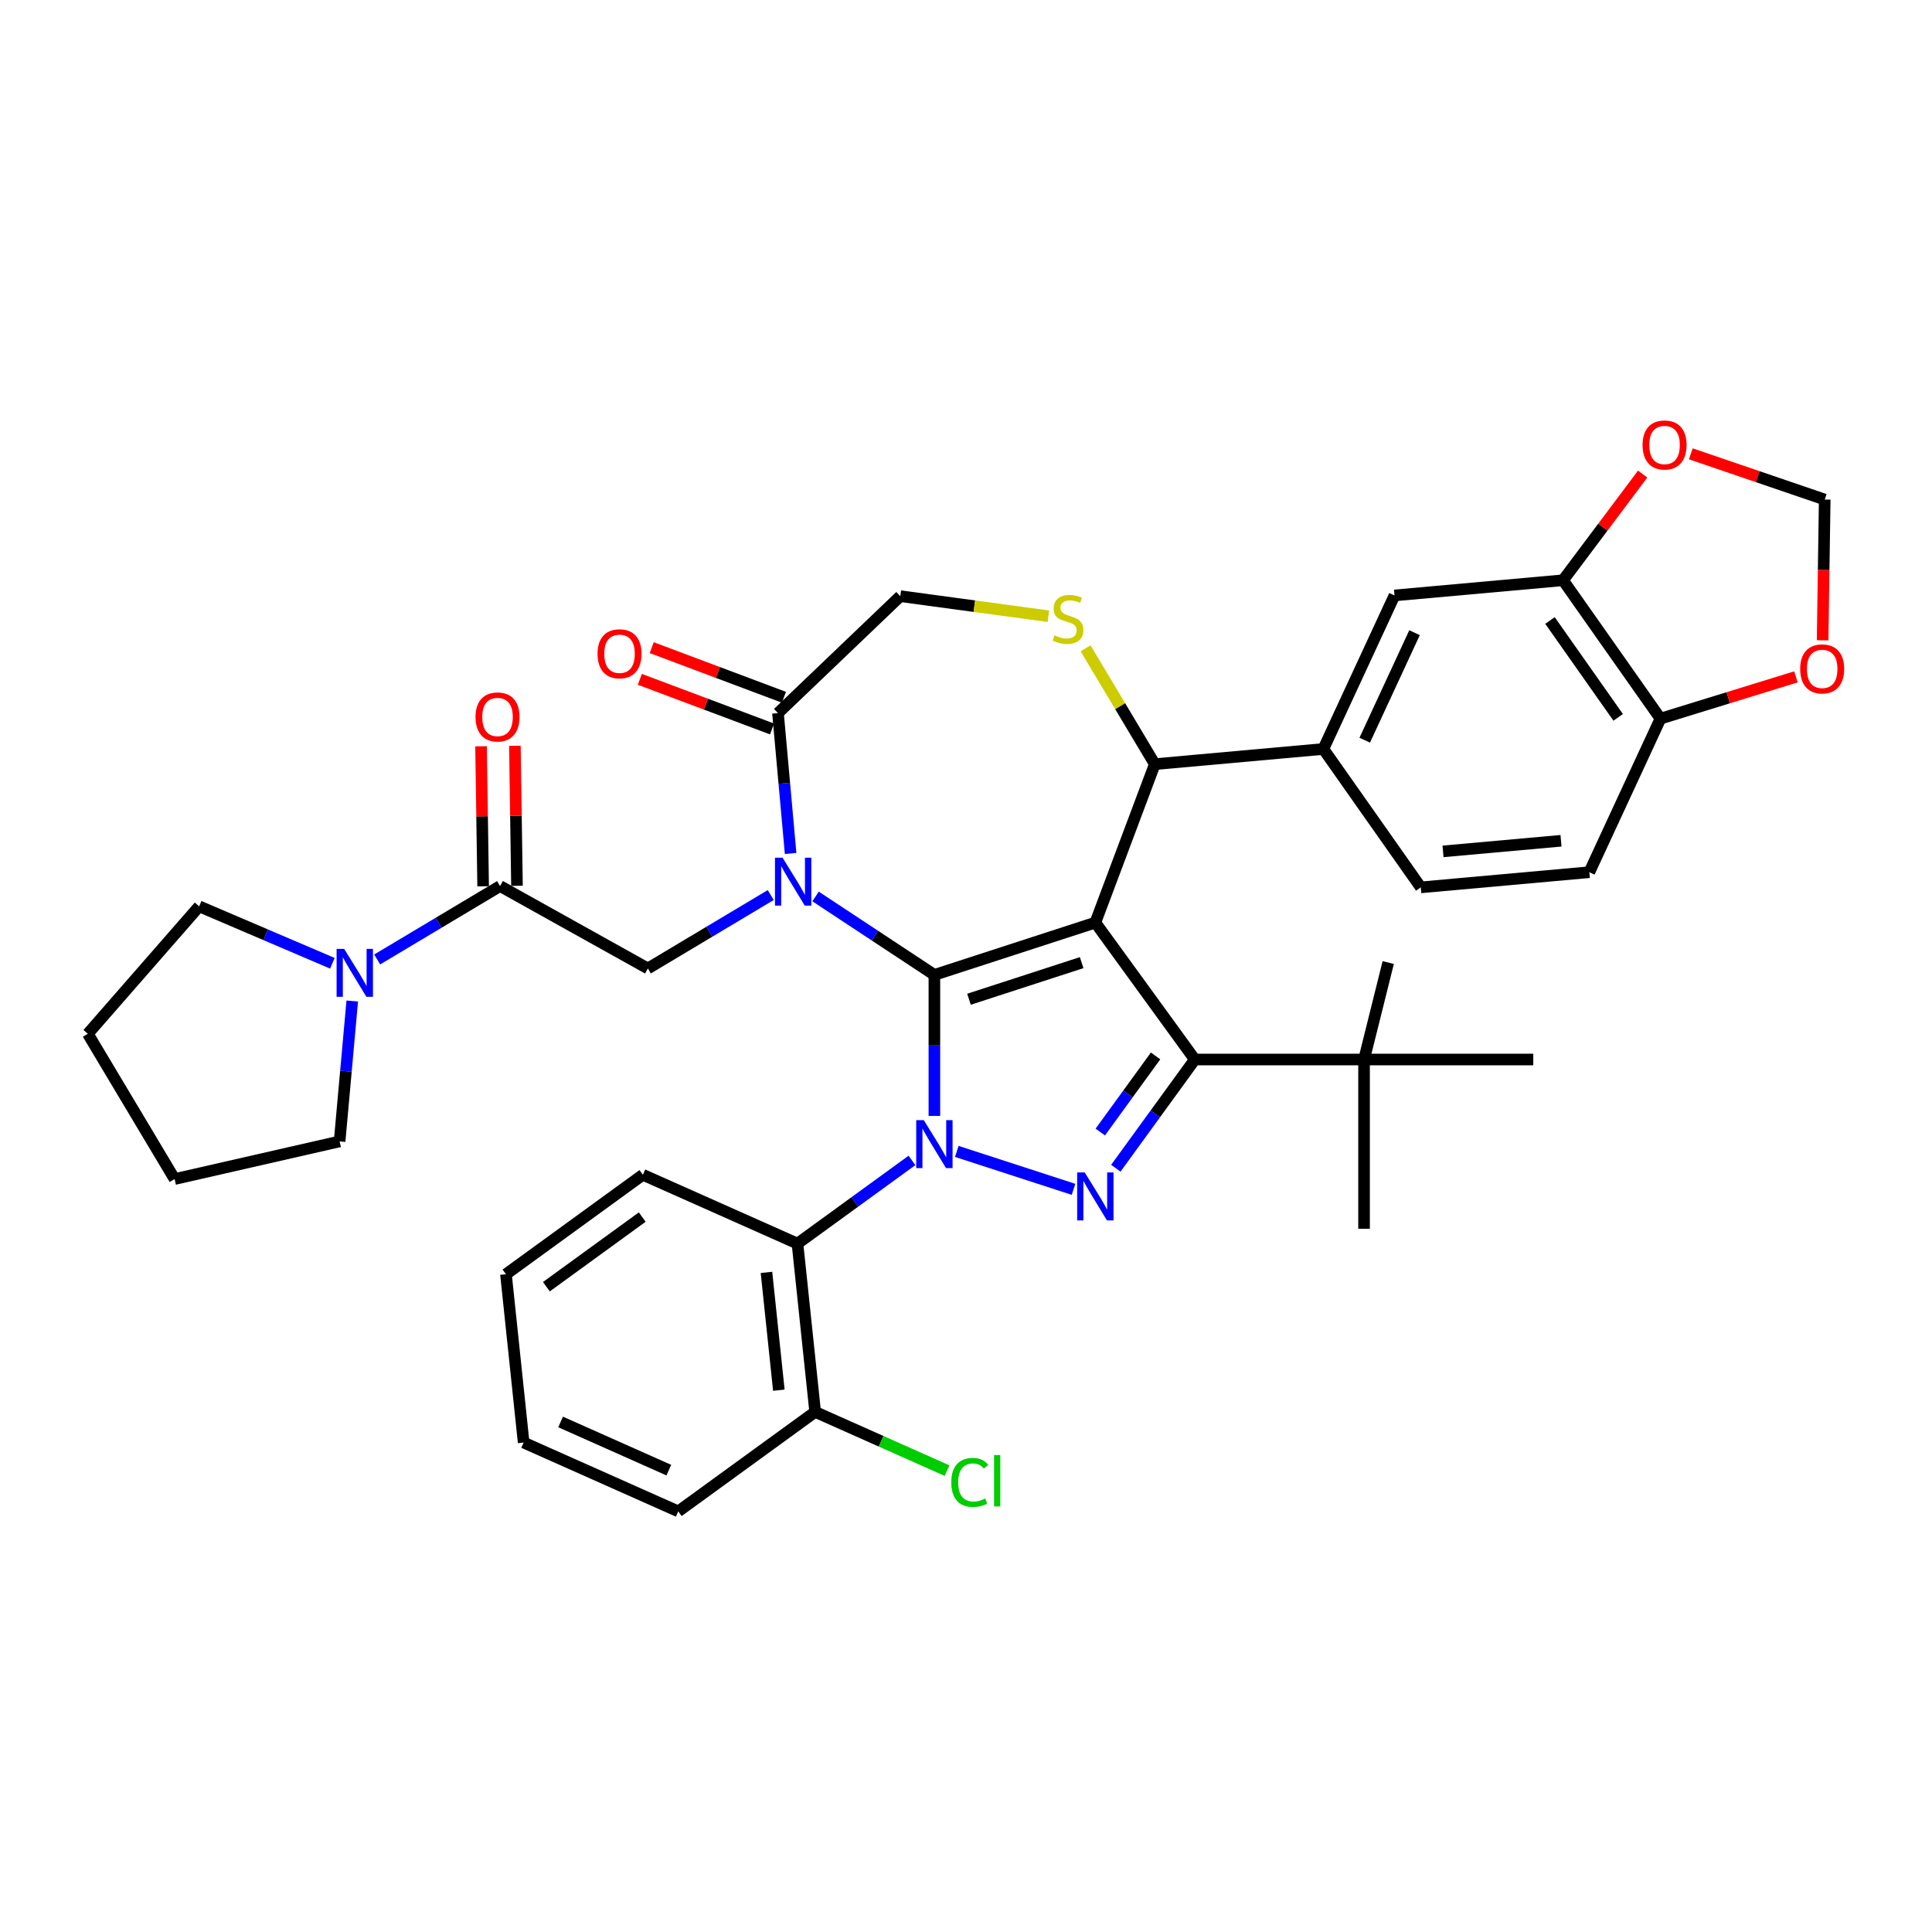 <?xml version='1.0' encoding='iso-8859-1'?>
<svg version='1.1' baseProfile='full'
              xmlns='http://www.w3.org/2000/svg'
                      xmlns:rdkit='http://www.rdkit.org/xml'
                      xmlns:xlink='http://www.w3.org/1999/xlink'
                  xml:space='preserve'
width='1000px' height='1000px' viewBox='0 0 1000 1000'>
<!-- END OF HEADER -->
<rect style='opacity:1.0;fill:#FFFFFF;stroke:none' width='1000' height='1000' x='0' y='0'> </rect>
<path class='bond-0' d='M 258.83,458.618 L 227.031,477.617' style='fill:none;fill-rule:evenodd;stroke:#000000;stroke-width:6px;stroke-linecap:butt;stroke-linejoin:miter;stroke-opacity:1' />
<path class='bond-0' d='M 227.031,477.617 L 195.231,496.616' style='fill:none;fill-rule:evenodd;stroke:#0000FF;stroke-width:6px;stroke-linecap:butt;stroke-linejoin:miter;stroke-opacity:1' />
<path class='bond-1' d='M 267.589,458.487 L 267.046,422.254' style='fill:none;fill-rule:evenodd;stroke:#000000;stroke-width:6px;stroke-linecap:butt;stroke-linejoin:miter;stroke-opacity:1' />
<path class='bond-1' d='M 267.046,422.254 L 266.504,386.02' style='fill:none;fill-rule:evenodd;stroke:#FF0000;stroke-width:6px;stroke-linecap:butt;stroke-linejoin:miter;stroke-opacity:1' />
<path class='bond-1' d='M 250.071,458.749 L 249.529,422.516' style='fill:none;fill-rule:evenodd;stroke:#000000;stroke-width:6px;stroke-linecap:butt;stroke-linejoin:miter;stroke-opacity:1' />
<path class='bond-1' d='M 249.529,422.516 L 248.987,386.282' style='fill:none;fill-rule:evenodd;stroke:#FF0000;stroke-width:6px;stroke-linecap:butt;stroke-linejoin:miter;stroke-opacity:1' />
<path class='bond-2' d='M 258.83,458.618 L 335.337,501.276' style='fill:none;fill-rule:evenodd;stroke:#000000;stroke-width:6px;stroke-linecap:butt;stroke-linejoin:miter;stroke-opacity:1' />
<path class='bond-3' d='M 103.087,469.118 L 45.455,535.084' style='fill:none;fill-rule:evenodd;stroke:#000000;stroke-width:6px;stroke-linecap:butt;stroke-linejoin:miter;stroke-opacity:1' />
<path class='bond-4' d='M 103.087,469.118 L 137.562,483.854' style='fill:none;fill-rule:evenodd;stroke:#000000;stroke-width:6px;stroke-linecap:butt;stroke-linejoin:miter;stroke-opacity:1' />
<path class='bond-4' d='M 137.562,483.854 L 172.036,498.589' style='fill:none;fill-rule:evenodd;stroke:#0000FF;stroke-width:6px;stroke-linecap:butt;stroke-linejoin:miter;stroke-opacity:1' />
<path class='bond-5' d='M 182.32,518.139 L 179.051,554.464' style='fill:none;fill-rule:evenodd;stroke:#0000FF;stroke-width:6px;stroke-linecap:butt;stroke-linejoin:miter;stroke-opacity:1' />
<path class='bond-5' d='M 179.051,554.464 L 175.782,590.789' style='fill:none;fill-rule:evenodd;stroke:#000000;stroke-width:6px;stroke-linecap:butt;stroke-linejoin:miter;stroke-opacity:1' />
<path class='bond-6' d='M 175.782,590.789 L 90.382,610.28' style='fill:none;fill-rule:evenodd;stroke:#000000;stroke-width:6px;stroke-linecap:butt;stroke-linejoin:miter;stroke-opacity:1' />
<path class='bond-7' d='M 472.04,600.626 L 442.406,622.157' style='fill:none;fill-rule:evenodd;stroke:#0000FF;stroke-width:6px;stroke-linecap:butt;stroke-linejoin:miter;stroke-opacity:1' />
<path class='bond-7' d='M 442.406,622.157 L 412.772,643.687' style='fill:none;fill-rule:evenodd;stroke:#000000;stroke-width:6px;stroke-linecap:butt;stroke-linejoin:miter;stroke-opacity:1' />
<path class='bond-8' d='M 483.638,577.607 L 483.638,541.106' style='fill:none;fill-rule:evenodd;stroke:#0000FF;stroke-width:6px;stroke-linecap:butt;stroke-linejoin:miter;stroke-opacity:1' />
<path class='bond-8' d='M 483.638,541.106 L 483.638,504.604' style='fill:none;fill-rule:evenodd;stroke:#000000;stroke-width:6px;stroke-linecap:butt;stroke-linejoin:miter;stroke-opacity:1' />
<path class='bond-9' d='M 495.236,595.968 L 555.654,615.599' style='fill:none;fill-rule:evenodd;stroke:#0000FF;stroke-width:6px;stroke-linecap:butt;stroke-linejoin:miter;stroke-opacity:1' />
<path class='bond-10' d='M 618.434,548.402 L 706.029,548.402' style='fill:none;fill-rule:evenodd;stroke:#000000;stroke-width:6px;stroke-linecap:butt;stroke-linejoin:miter;stroke-opacity:1' />
<path class='bond-11' d='M 618.434,548.402 L 566.946,477.536' style='fill:none;fill-rule:evenodd;stroke:#000000;stroke-width:6px;stroke-linecap:butt;stroke-linejoin:miter;stroke-opacity:1' />
<path class='bond-12' d='M 618.434,548.402 L 597.991,576.539' style='fill:none;fill-rule:evenodd;stroke:#000000;stroke-width:6px;stroke-linecap:butt;stroke-linejoin:miter;stroke-opacity:1' />
<path class='bond-12' d='M 597.991,576.539 L 577.549,604.675' style='fill:none;fill-rule:evenodd;stroke:#0000FF;stroke-width:6px;stroke-linecap:butt;stroke-linejoin:miter;stroke-opacity:1' />
<path class='bond-12' d='M 598.128,546.546 L 583.818,566.241' style='fill:none;fill-rule:evenodd;stroke:#000000;stroke-width:6px;stroke-linecap:butt;stroke-linejoin:miter;stroke-opacity:1' />
<path class='bond-12' d='M 583.818,566.241 L 569.508,585.937' style='fill:none;fill-rule:evenodd;stroke:#0000FF;stroke-width:6px;stroke-linecap:butt;stroke-linejoin:miter;stroke-opacity:1' />
<path class='bond-13' d='M 566.946,477.536 L 483.638,504.604' style='fill:none;fill-rule:evenodd;stroke:#000000;stroke-width:6px;stroke-linecap:butt;stroke-linejoin:miter;stroke-opacity:1' />
<path class='bond-13' d='M 559.864,498.258 L 501.548,517.206' style='fill:none;fill-rule:evenodd;stroke:#000000;stroke-width:6px;stroke-linecap:butt;stroke-linejoin:miter;stroke-opacity:1' />
<path class='bond-14' d='M 566.946,477.536 L 597.725,395.526' style='fill:none;fill-rule:evenodd;stroke:#000000;stroke-width:6px;stroke-linecap:butt;stroke-linejoin:miter;stroke-opacity:1' />
<path class='bond-15' d='M 483.638,504.604 L 452.884,484.304' style='fill:none;fill-rule:evenodd;stroke:#000000;stroke-width:6px;stroke-linecap:butt;stroke-linejoin:miter;stroke-opacity:1' />
<path class='bond-15' d='M 452.884,484.304 L 422.131,464.004' style='fill:none;fill-rule:evenodd;stroke:#0000FF;stroke-width:6px;stroke-linecap:butt;stroke-linejoin:miter;stroke-opacity:1' />
<path class='bond-16' d='M 409.22,441.755 L 405.95,405.43' style='fill:none;fill-rule:evenodd;stroke:#0000FF;stroke-width:6px;stroke-linecap:butt;stroke-linejoin:miter;stroke-opacity:1' />
<path class='bond-16' d='M 405.95,405.43 L 402.681,369.105' style='fill:none;fill-rule:evenodd;stroke:#000000;stroke-width:6px;stroke-linecap:butt;stroke-linejoin:miter;stroke-opacity:1' />
<path class='bond-17' d='M 398.935,463.278 L 367.136,482.277' style='fill:none;fill-rule:evenodd;stroke:#0000FF;stroke-width:6px;stroke-linecap:butt;stroke-linejoin:miter;stroke-opacity:1' />
<path class='bond-17' d='M 367.136,482.277 L 335.337,501.276' style='fill:none;fill-rule:evenodd;stroke:#000000;stroke-width:6px;stroke-linecap:butt;stroke-linejoin:miter;stroke-opacity:1' />
<path class='bond-18' d='M 402.681,369.105 L 465.995,308.571' style='fill:none;fill-rule:evenodd;stroke:#000000;stroke-width:6px;stroke-linecap:butt;stroke-linejoin:miter;stroke-opacity:1' />
<path class='bond-19' d='M 405.759,360.904 L 371.543,348.063' style='fill:none;fill-rule:evenodd;stroke:#000000;stroke-width:6px;stroke-linecap:butt;stroke-linejoin:miter;stroke-opacity:1' />
<path class='bond-19' d='M 371.543,348.063 L 337.326,335.221' style='fill:none;fill-rule:evenodd;stroke:#FF0000;stroke-width:6px;stroke-linecap:butt;stroke-linejoin:miter;stroke-opacity:1' />
<path class='bond-19' d='M 399.603,377.306 L 365.387,364.465' style='fill:none;fill-rule:evenodd;stroke:#000000;stroke-width:6px;stroke-linecap:butt;stroke-linejoin:miter;stroke-opacity:1' />
<path class='bond-19' d='M 365.387,364.465 L 331.17,351.623' style='fill:none;fill-rule:evenodd;stroke:#FF0000;stroke-width:6px;stroke-linecap:butt;stroke-linejoin:miter;stroke-opacity:1' />
<path class='bond-20' d='M 465.995,308.571 L 504.324,313.763' style='fill:none;fill-rule:evenodd;stroke:#000000;stroke-width:6px;stroke-linecap:butt;stroke-linejoin:miter;stroke-opacity:1' />
<path class='bond-20' d='M 504.324,313.763 L 542.654,318.956' style='fill:none;fill-rule:evenodd;stroke:#CCCC00;stroke-width:6px;stroke-linecap:butt;stroke-linejoin:miter;stroke-opacity:1' />
<path class='bond-21' d='M 561.893,335.554 L 579.809,365.54' style='fill:none;fill-rule:evenodd;stroke:#CCCC00;stroke-width:6px;stroke-linecap:butt;stroke-linejoin:miter;stroke-opacity:1' />
<path class='bond-21' d='M 579.809,365.54 L 597.725,395.526' style='fill:none;fill-rule:evenodd;stroke:#000000;stroke-width:6px;stroke-linecap:butt;stroke-linejoin:miter;stroke-opacity:1' />
<path class='bond-22' d='M 597.725,395.526 L 684.968,387.674' style='fill:none;fill-rule:evenodd;stroke:#000000;stroke-width:6px;stroke-linecap:butt;stroke-linejoin:miter;stroke-opacity:1' />
<path class='bond-23' d='M 809.033,300.341 L 859.454,371.97' style='fill:none;fill-rule:evenodd;stroke:#000000;stroke-width:6px;stroke-linecap:butt;stroke-linejoin:miter;stroke-opacity:1' />
<path class='bond-23' d='M 802.27,321.17 L 837.565,371.31' style='fill:none;fill-rule:evenodd;stroke:#000000;stroke-width:6px;stroke-linecap:butt;stroke-linejoin:miter;stroke-opacity:1' />
<path class='bond-24' d='M 809.033,300.341 L 829.636,272.857' style='fill:none;fill-rule:evenodd;stroke:#000000;stroke-width:6px;stroke-linecap:butt;stroke-linejoin:miter;stroke-opacity:1' />
<path class='bond-24' d='M 829.636,272.857 L 850.24,245.372' style='fill:none;fill-rule:evenodd;stroke:#FF0000;stroke-width:6px;stroke-linecap:butt;stroke-linejoin:miter;stroke-opacity:1' />
<path class='bond-25' d='M 809.033,300.341 L 721.79,308.193' style='fill:none;fill-rule:evenodd;stroke:#000000;stroke-width:6px;stroke-linecap:butt;stroke-linejoin:miter;stroke-opacity:1' />
<path class='bond-26' d='M 859.454,371.97 L 894.517,361.154' style='fill:none;fill-rule:evenodd;stroke:#000000;stroke-width:6px;stroke-linecap:butt;stroke-linejoin:miter;stroke-opacity:1' />
<path class='bond-26' d='M 894.517,361.154 L 929.581,350.339' style='fill:none;fill-rule:evenodd;stroke:#FF0000;stroke-width:6px;stroke-linecap:butt;stroke-linejoin:miter;stroke-opacity:1' />
<path class='bond-27' d='M 859.454,371.97 L 822.633,451.451' style='fill:none;fill-rule:evenodd;stroke:#000000;stroke-width:6px;stroke-linecap:butt;stroke-linejoin:miter;stroke-opacity:1' />
<path class='bond-28' d='M 875.152,234.89 L 909.81,246.728' style='fill:none;fill-rule:evenodd;stroke:#FF0000;stroke-width:6px;stroke-linecap:butt;stroke-linejoin:miter;stroke-opacity:1' />
<path class='bond-28' d='M 909.81,246.728 L 944.468,258.565' style='fill:none;fill-rule:evenodd;stroke:#000000;stroke-width:6px;stroke-linecap:butt;stroke-linejoin:miter;stroke-opacity:1' />
<path class='bond-29' d='M 412.772,643.687 L 421.928,730.803' style='fill:none;fill-rule:evenodd;stroke:#000000;stroke-width:6px;stroke-linecap:butt;stroke-linejoin:miter;stroke-opacity:1' />
<path class='bond-29' d='M 396.722,658.586 L 403.131,719.567' style='fill:none;fill-rule:evenodd;stroke:#000000;stroke-width:6px;stroke-linecap:butt;stroke-linejoin:miter;stroke-opacity:1' />
<path class='bond-30' d='M 412.772,643.687 L 332.749,608.059' style='fill:none;fill-rule:evenodd;stroke:#000000;stroke-width:6px;stroke-linecap:butt;stroke-linejoin:miter;stroke-opacity:1' />
<path class='bond-31' d='M 421.928,730.803 L 456.061,746' style='fill:none;fill-rule:evenodd;stroke:#000000;stroke-width:6px;stroke-linecap:butt;stroke-linejoin:miter;stroke-opacity:1' />
<path class='bond-31' d='M 456.061,746 L 490.195,761.198' style='fill:none;fill-rule:evenodd;stroke:#00CC00;stroke-width:6px;stroke-linecap:butt;stroke-linejoin:miter;stroke-opacity:1' />
<path class='bond-32' d='M 421.928,730.803 L 351.062,782.291' style='fill:none;fill-rule:evenodd;stroke:#000000;stroke-width:6px;stroke-linecap:butt;stroke-linejoin:miter;stroke-opacity:1' />
<path class='bond-33' d='M 706.029,548.402 L 718.545,498.215' style='fill:none;fill-rule:evenodd;stroke:#000000;stroke-width:6px;stroke-linecap:butt;stroke-linejoin:miter;stroke-opacity:1' />
<path class='bond-34' d='M 706.029,548.402 L 706.029,635.998' style='fill:none;fill-rule:evenodd;stroke:#000000;stroke-width:6px;stroke-linecap:butt;stroke-linejoin:miter;stroke-opacity:1' />
<path class='bond-35' d='M 706.029,548.402 L 793.625,548.402' style='fill:none;fill-rule:evenodd;stroke:#000000;stroke-width:6px;stroke-linecap:butt;stroke-linejoin:miter;stroke-opacity:1' />
<path class='bond-36' d='M 332.749,608.059 L 261.883,659.547' style='fill:none;fill-rule:evenodd;stroke:#000000;stroke-width:6px;stroke-linecap:butt;stroke-linejoin:miter;stroke-opacity:1' />
<path class='bond-36' d='M 332.417,629.955 L 282.81,665.997' style='fill:none;fill-rule:evenodd;stroke:#000000;stroke-width:6px;stroke-linecap:butt;stroke-linejoin:miter;stroke-opacity:1' />
<path class='bond-37' d='M 351.062,782.291 L 271.039,746.662' style='fill:none;fill-rule:evenodd;stroke:#000000;stroke-width:6px;stroke-linecap:butt;stroke-linejoin:miter;stroke-opacity:1' />
<path class='bond-37' d='M 346.184,760.942 L 290.168,736.002' style='fill:none;fill-rule:evenodd;stroke:#000000;stroke-width:6px;stroke-linecap:butt;stroke-linejoin:miter;stroke-opacity:1' />
<path class='bond-38' d='M 261.883,659.547 L 271.039,746.662' style='fill:none;fill-rule:evenodd;stroke:#000000;stroke-width:6px;stroke-linecap:butt;stroke-linejoin:miter;stroke-opacity:1' />
<path class='bond-39' d='M 943.378,331.417 L 943.923,294.991' style='fill:none;fill-rule:evenodd;stroke:#FF0000;stroke-width:6px;stroke-linecap:butt;stroke-linejoin:miter;stroke-opacity:1' />
<path class='bond-39' d='M 943.923,294.991 L 944.468,258.565' style='fill:none;fill-rule:evenodd;stroke:#000000;stroke-width:6px;stroke-linecap:butt;stroke-linejoin:miter;stroke-opacity:1' />
<path class='bond-40' d='M 721.79,308.193 L 684.968,387.674' style='fill:none;fill-rule:evenodd;stroke:#000000;stroke-width:6px;stroke-linecap:butt;stroke-linejoin:miter;stroke-opacity:1' />
<path class='bond-40' d='M 732.162,327.48 L 706.387,383.116' style='fill:none;fill-rule:evenodd;stroke:#000000;stroke-width:6px;stroke-linecap:butt;stroke-linejoin:miter;stroke-opacity:1' />
<path class='bond-41' d='M 822.633,451.451 L 735.39,459.303' style='fill:none;fill-rule:evenodd;stroke:#000000;stroke-width:6px;stroke-linecap:butt;stroke-linejoin:miter;stroke-opacity:1' />
<path class='bond-41' d='M 807.976,435.18 L 746.906,440.676' style='fill:none;fill-rule:evenodd;stroke:#000000;stroke-width:6px;stroke-linecap:butt;stroke-linejoin:miter;stroke-opacity:1' />
<path class='bond-42' d='M 684.968,387.674 L 735.39,459.303' style='fill:none;fill-rule:evenodd;stroke:#000000;stroke-width:6px;stroke-linecap:butt;stroke-linejoin:miter;stroke-opacity:1' />
<path class='bond-43' d='M 45.455,535.084 L 90.382,610.28' style='fill:none;fill-rule:evenodd;stroke:#000000;stroke-width:6px;stroke-linecap:butt;stroke-linejoin:miter;stroke-opacity:1' />
<path  class='atom-2' d='M 178.15 491.142
L 186.279 504.281
Q 187.085 505.578, 188.381 507.925
Q 189.678 510.273, 189.748 510.413
L 189.748 491.142
L 193.041 491.142
L 193.041 515.949
L 189.643 515.949
L 180.918 501.584
Q 179.902 499.902, 178.816 497.975
Q 177.765 496.048, 177.449 495.452
L 177.449 515.949
L 174.226 515.949
L 174.226 491.142
L 178.15 491.142
' fill='#0000FF'/>
<path  class='atom-3' d='M 246.132 371.102
Q 246.132 365.146, 249.075 361.817
Q 252.019 358.488, 257.52 358.488
Q 263.021 358.488, 265.964 361.817
Q 268.907 365.146, 268.907 371.102
Q 268.907 377.129, 265.929 380.563
Q 262.951 383.961, 257.52 383.961
Q 252.054 383.961, 249.075 380.563
Q 246.132 377.164, 246.132 371.102
M 257.52 381.158
Q 261.304 381.158, 263.336 378.635
Q 265.403 376.078, 265.403 371.102
Q 265.403 366.232, 263.336 363.779
Q 261.304 361.292, 257.52 361.292
Q 253.735 361.292, 251.668 363.744
Q 249.636 366.197, 249.636 371.102
Q 249.636 376.113, 251.668 378.635
Q 253.735 381.158, 257.52 381.158
' fill='#FF0000'/>
<path  class='atom-5' d='M 478.154 579.797
L 486.283 592.936
Q 487.089 594.232, 488.386 596.58
Q 489.682 598.927, 489.752 599.068
L 489.752 579.797
L 493.046 579.797
L 493.046 604.604
L 489.647 604.604
L 480.922 590.238
Q 479.906 588.556, 478.82 586.629
Q 477.769 584.702, 477.454 584.106
L 477.454 604.604
L 474.23 604.604
L 474.23 579.797
L 478.154 579.797
' fill='#0000FF'/>
<path  class='atom-7' d='M 561.463 606.865
L 569.592 620.004
Q 570.398 621.301, 571.694 623.648
Q 572.99 625.996, 573.06 626.136
L 573.06 606.865
L 576.354 606.865
L 576.354 631.672
L 572.955 631.672
L 564.231 617.306
Q 563.215 615.625, 562.129 613.698
Q 561.077 611.77, 560.762 611.175
L 560.762 631.672
L 557.539 631.672
L 557.539 606.865
L 561.463 606.865
' fill='#0000FF'/>
<path  class='atom-10' d='M 405.05 443.945
L 413.178 457.084
Q 413.984 458.381, 415.281 460.728
Q 416.577 463.076, 416.647 463.216
L 416.647 443.945
L 419.941 443.945
L 419.941 468.752
L 416.542 468.752
L 407.818 454.386
Q 406.801 452.704, 405.715 450.777
Q 404.664 448.85, 404.349 448.254
L 404.349 468.752
L 401.125 468.752
L 401.125 443.945
L 405.05 443.945
' fill='#0000FF'/>
<path  class='atom-13' d='M 545.79 328.844
Q 546.07 328.949, 547.226 329.44
Q 548.383 329.93, 549.644 330.245
Q 550.94 330.526, 552.202 330.526
Q 554.549 330.526, 555.916 329.404
Q 557.282 328.248, 557.282 326.251
Q 557.282 324.885, 556.582 324.044
Q 555.916 323.203, 554.865 322.747
Q 553.814 322.292, 552.062 321.766
Q 549.854 321.1, 548.523 320.47
Q 547.226 319.839, 546.28 318.508
Q 545.369 317.176, 545.369 314.934
Q 545.369 311.815, 547.472 309.888
Q 549.609 307.961, 553.814 307.961
Q 556.687 307.961, 559.945 309.328
L 559.139 312.026
Q 556.161 310.799, 553.919 310.799
Q 551.501 310.799, 550.17 311.815
Q 548.838 312.796, 548.873 314.513
Q 548.873 315.845, 549.539 316.651
Q 550.24 317.456, 551.221 317.912
Q 552.237 318.367, 553.919 318.893
Q 556.161 319.594, 557.493 320.295
Q 558.824 320.995, 559.77 322.432
Q 560.751 323.833, 560.751 326.251
Q 560.751 329.685, 558.439 331.542
Q 556.161 333.364, 552.342 333.364
Q 550.135 333.364, 548.453 332.873
Q 546.806 332.418, 544.844 331.612
L 545.79 328.844
' fill='#CCCC00'/>
<path  class='atom-15' d='M 309.284 338.397
Q 309.284 332.44, 312.227 329.111
Q 315.17 325.783, 320.671 325.783
Q 326.172 325.783, 329.115 329.111
Q 332.058 332.44, 332.058 338.397
Q 332.058 344.423, 329.08 347.857
Q 326.102 351.256, 320.671 351.256
Q 315.205 351.256, 312.227 347.857
Q 309.284 344.458, 309.284 338.397
M 320.671 348.453
Q 324.455 348.453, 326.487 345.93
Q 328.555 343.372, 328.555 338.397
Q 328.555 333.526, 326.487 331.074
Q 324.455 328.586, 320.671 328.586
Q 316.887 328.586, 314.82 331.039
Q 312.787 333.491, 312.787 338.397
Q 312.787 343.407, 314.82 345.93
Q 316.887 348.453, 320.671 348.453
' fill='#FF0000'/>
<path  class='atom-19' d='M 850.187 230.323
Q 850.187 224.367, 853.13 221.038
Q 856.073 217.709, 861.574 217.709
Q 867.075 217.709, 870.019 221.038
Q 872.962 224.367, 872.962 230.323
Q 872.962 236.35, 869.983 239.783
Q 867.005 243.182, 861.574 243.182
Q 856.108 243.182, 853.13 239.783
Q 850.187 236.385, 850.187 230.323
M 861.574 240.379
Q 865.358 240.379, 867.391 237.856
Q 869.458 235.299, 869.458 230.323
Q 869.458 225.453, 867.391 223
Q 865.358 220.512, 861.574 220.512
Q 857.79 220.512, 855.723 222.965
Q 853.691 225.418, 853.691 230.323
Q 853.691 235.334, 855.723 237.856
Q 857.79 240.379, 861.574 240.379
' fill='#FF0000'/>
<path  class='atom-26' d='M 492.385 767.29
Q 492.385 761.123, 495.258 757.9
Q 498.166 754.641, 503.667 754.641
Q 508.783 754.641, 511.516 758.25
L 509.203 760.142
Q 507.206 757.514, 503.667 757.514
Q 499.918 757.514, 497.921 760.037
Q 495.959 762.525, 495.959 767.29
Q 495.959 772.195, 497.991 774.718
Q 500.058 777.241, 504.053 777.241
Q 506.786 777.241, 509.974 775.594
L 510.955 778.222
Q 509.659 779.063, 507.697 779.553
Q 505.735 780.044, 503.562 780.044
Q 498.166 780.044, 495.258 776.75
Q 492.385 773.457, 492.385 767.29
' fill='#00CC00'/>
<path  class='atom-26' d='M 514.529 753.135
L 517.753 753.135
L 517.753 779.729
L 514.529 779.729
L 514.529 753.135
' fill='#00CC00'/>
<path  class='atom-31' d='M 931.771 346.221
Q 931.771 340.264, 934.714 336.936
Q 937.657 333.607, 943.158 333.607
Q 948.659 333.607, 951.602 336.936
Q 954.545 340.264, 954.545 346.221
Q 954.545 352.247, 951.567 355.681
Q 948.589 359.08, 943.158 359.08
Q 937.692 359.08, 934.714 355.681
Q 931.771 352.282, 931.771 346.221
M 943.158 356.277
Q 946.942 356.277, 948.974 353.754
Q 951.042 351.196, 951.042 346.221
Q 951.042 341.35, 948.974 338.898
Q 946.942 336.41, 943.158 336.41
Q 939.374 336.41, 937.307 338.863
Q 935.274 341.315, 935.274 346.221
Q 935.274 351.231, 937.307 353.754
Q 939.374 356.277, 943.158 356.277
' fill='#FF0000'/>
</svg>
